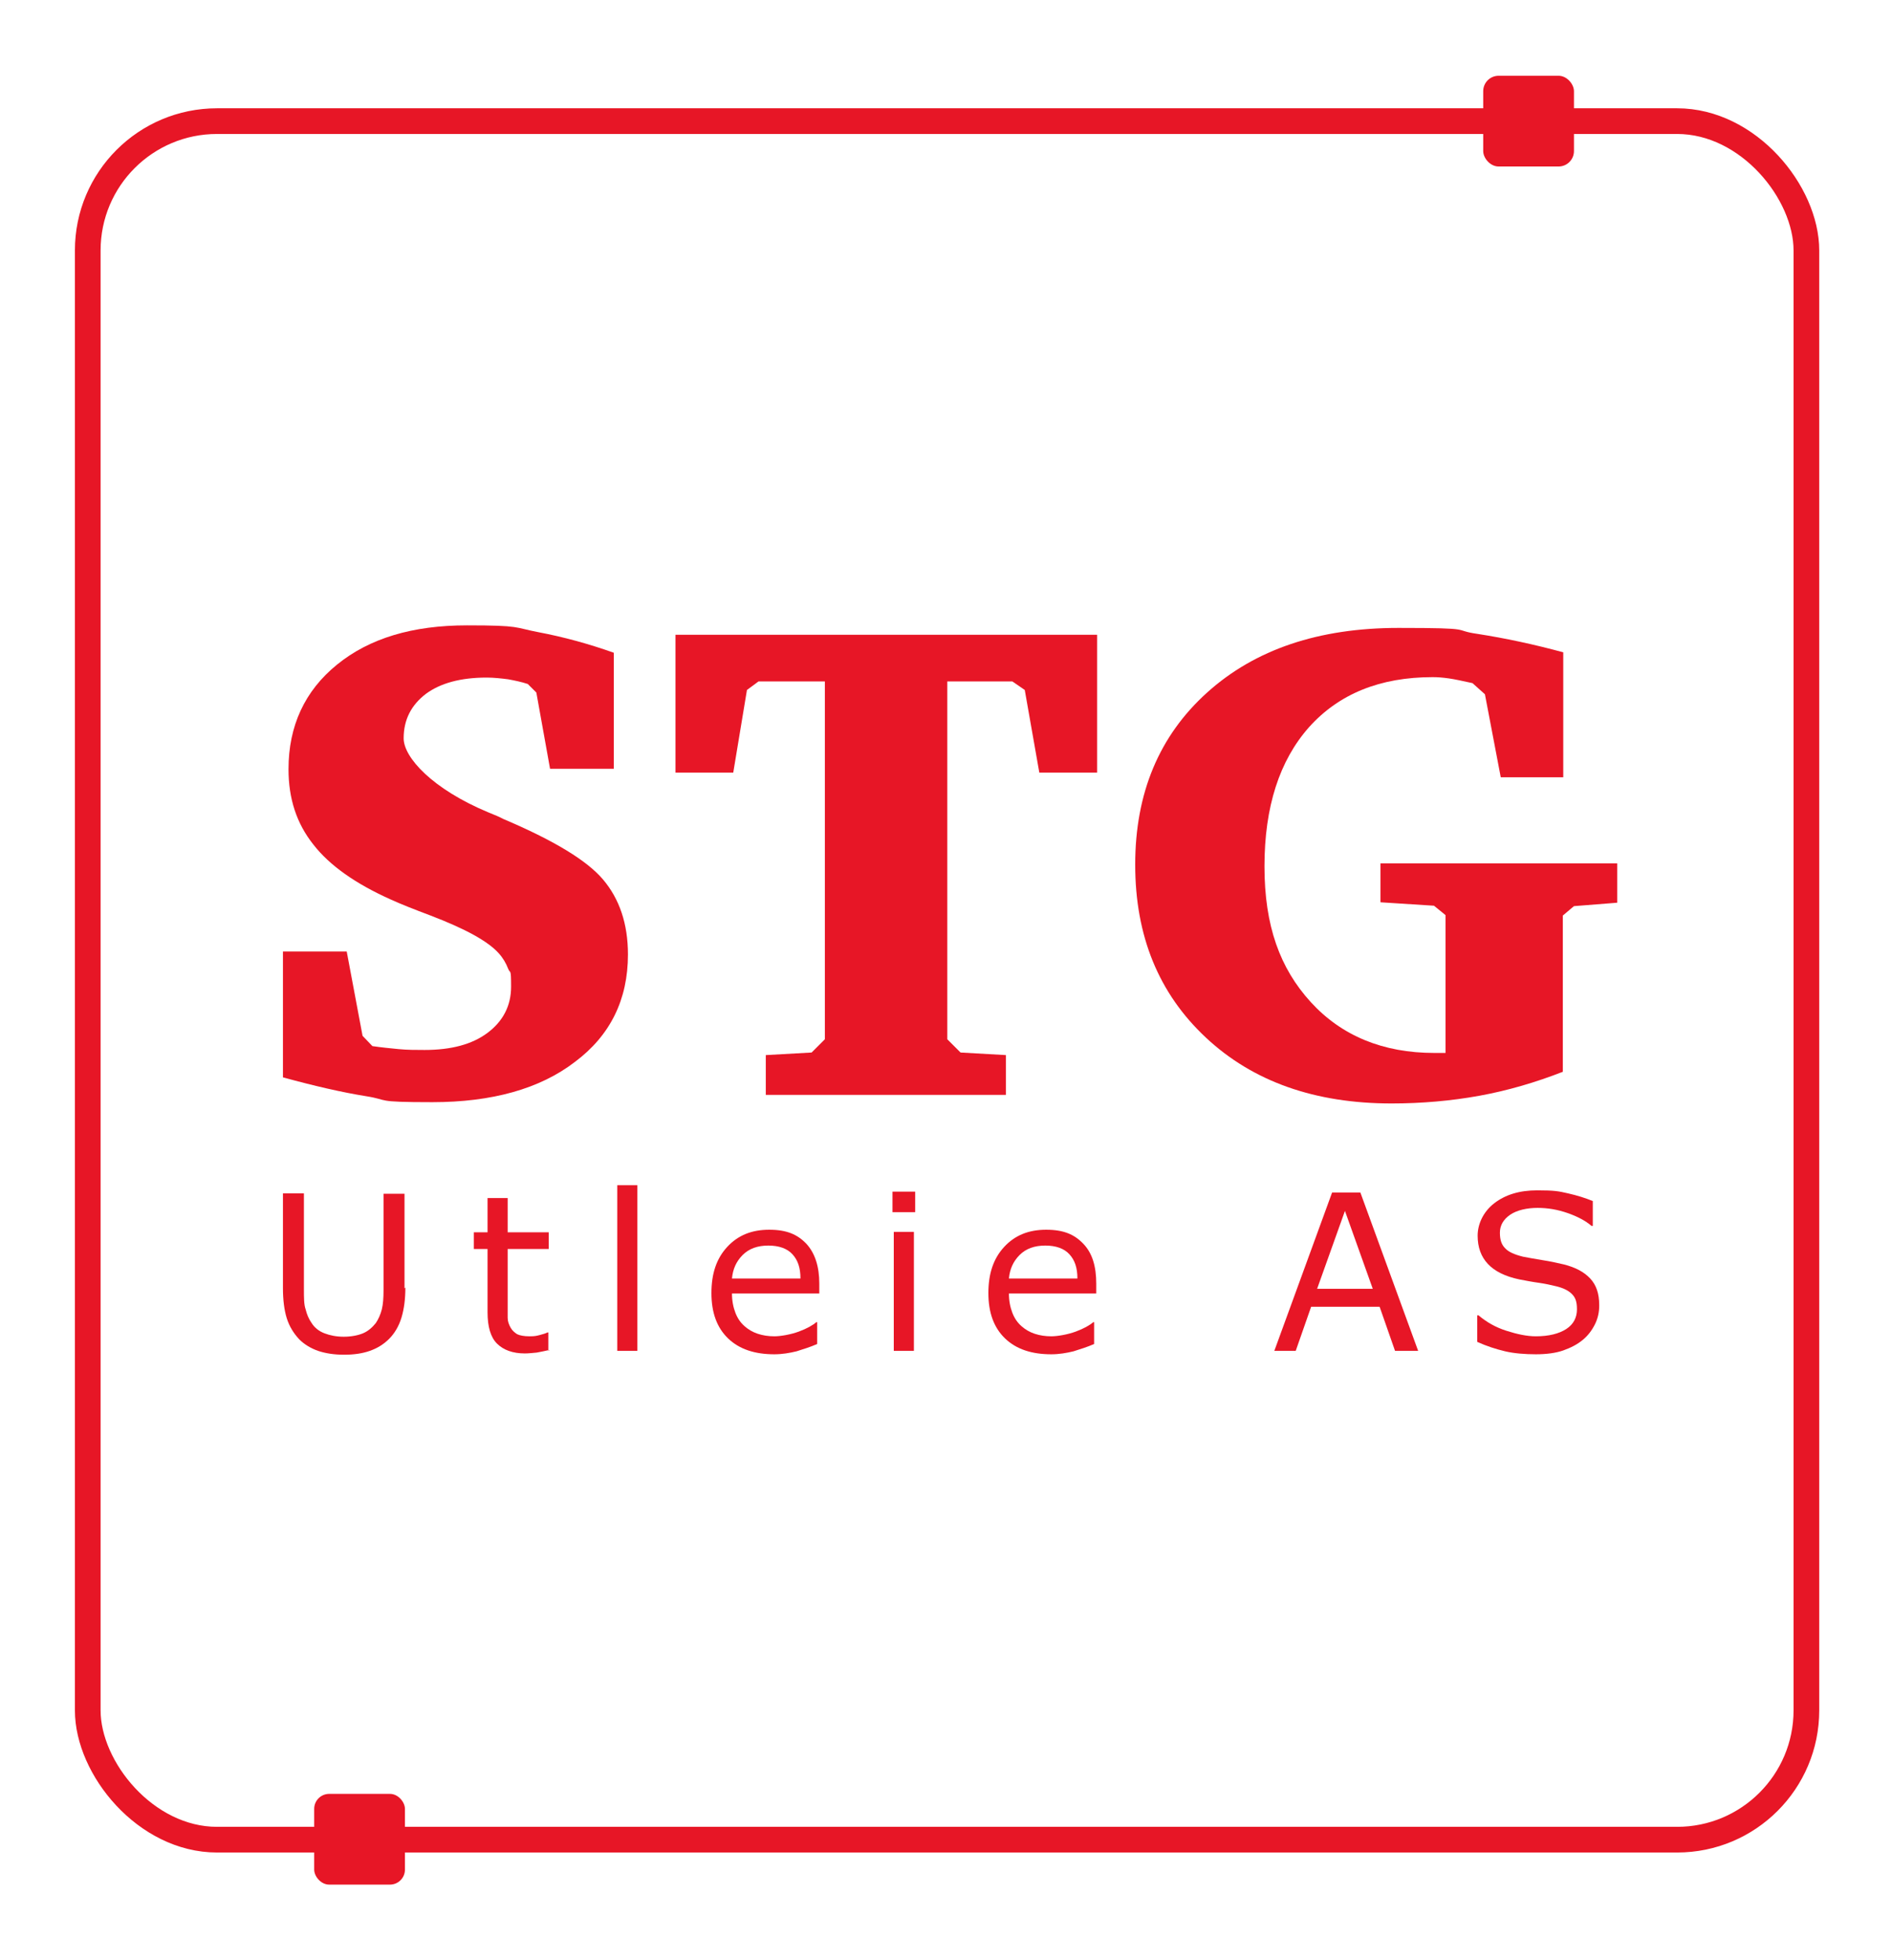 <?xml version="1.0" encoding="UTF-8"?>
<svg xmlns="http://www.w3.org/2000/svg" id="Layer_1" data-name="Layer 1" viewBox="0 0 442 458">
  <defs>
    <style>      .cls-1 {        fill: #e71626;        stroke-width: 0px;      }      .cls-2 {        fill: none;        stroke: #e71626;        stroke-miterlimit: 10;        stroke-width: 6px;      }    </style>
  </defs>
  <g>
    <path class="cls-1" d="M94.7,300.8c0,2.7-.3,5-.9,7s-1.6,3.7-2.9,5-2.8,2.2-4.5,2.8c-1.7.6-3.7.9-6,.9s-4.3-.3-6.1-.9c-1.7-.6-3.2-1.5-4.4-2.7-1.3-1.4-2.3-3-2.9-4.9s-.9-4.3-.9-7.1v-22.1h4.9v22.4c0,2,0,3.6.4,4.7.3,1.2.7,2.2,1.4,3.2.7,1.1,1.7,1.9,3,2.4s2.8.8,4.5.8,3.3-.3,4.5-.8,2.2-1.4,3-2.4c.6-.9,1.1-2,1.4-3.2s.4-2.7.4-4.5v-22.5h4.9v22.1l.2-.2Z"></path>
    <path class="cls-1" d="M128.3,315.4c-.9.2-1.8.4-2.9.6-1,.1-2,.2-2.8.2-2.8,0-5-.8-6.5-2.3s-2.2-4-2.2-7.3v-14.8h-3.2v-3.9h3.2v-8h4.7v8h9.6v3.9h-9.6v16.1c0,.8.3,1.6.7,2.3.4.7.9,1.1,1.5,1.5.6.3,1.6.5,2.9.5s1.6-.1,2.4-.3,1.4-.4,1.8-.6h.2v4.2h.2Z"></path>
    <path class="cls-1" d="M148.9,315.6h-4.7v-38.7h4.7v38.7Z"></path>
    <path class="cls-1" d="M191.5,302.2h-20.5c0,1.7.3,3.2.8,4.5s1.2,2.3,2.1,3.1c.9.8,1.9,1.4,3.1,1.8,1.2.4,2.5.6,3.9.6s3.8-.4,5.7-1.1,3.3-1.5,4.1-2.2h.2v5.1c-1.6.7-3.2,1.2-4.8,1.7-1.6.4-3.4.7-5.2.7-4.6,0-8.2-1.2-10.8-3.7s-3.9-6-3.9-10.6,1.2-8.1,3.7-10.8,5.7-4,9.8-4,6.6,1.1,8.7,3.3c2,2.2,3,5.3,3,9.3v2.5-.2ZM187,298.7c0-2.5-.6-4.3-1.9-5.7-1.2-1.3-3.1-2-5.6-2s-4.5.7-6,2.2-2.3,3.3-2.5,5.5h16Z"></path>
    <path class="cls-1" d="M213.8,283.2h-5.3v-4.8h5.3v4.8ZM213.5,315.6h-4.7v-27.8h4.7v27.8Z"></path>
    <path class="cls-1" d="M256.2,302.2h-20.5c0,1.7.3,3.2.8,4.5s1.2,2.3,2.1,3.1c.9.8,1.9,1.4,3.1,1.8,1.2.4,2.5.6,3.9.6s3.8-.4,5.7-1.1,3.3-1.5,4.1-2.2h.2v5.1c-1.6.7-3.2,1.2-4.8,1.7-1.6.4-3.4.7-5.2.7-4.6,0-8.2-1.2-10.8-3.7s-3.9-6-3.9-10.6,1.2-8.1,3.7-10.8c2.5-2.7,5.7-4,9.8-4s6.6,1.1,8.7,3.3,3,5.3,3,9.3v2.5-.2ZM251.7,298.7c0-2.5-.6-4.3-1.9-5.7-1.2-1.3-3.1-2-5.6-2s-4.5.7-6,2.2-2.3,3.3-2.5,5.5h16Z"></path>
    <path class="cls-1" d="M331.1,315.6h-5.2l-3.6-10.3h-16l-3.6,10.3h-5l13.5-37h6.6l13.5,37h-.2ZM320.7,301.1l-6.5-18.2-6.5,18.2h13Z"></path>
    <path class="cls-1" d="M373.6,305.1c0,1.4-.3,2.9-1,4.3s-1.6,2.6-2.8,3.6c-1.3,1.1-2.9,1.9-4.6,2.5s-3.9.9-6.4.9-5.1-.2-7.2-.7-4.3-1.2-6.5-2.2v-6.2h.3c1.9,1.6,4,2.8,6.5,3.6,2.5.8,4.8,1.3,6.9,1.3,3,0,5.4-.6,7.1-1.7s2.5-2.7,2.5-4.6-.4-2.8-1.2-3.6-2-1.4-3.7-1.8c-1.2-.3-2.6-.6-4-.8-1.5-.2-3-.5-4.6-.8-3.3-.7-5.7-1.9-7.3-3.6-1.6-1.7-2.4-3.9-2.4-6.6s1.3-5.6,3.9-7.6,5.9-3,10-3,5,.2,7.2.7,4.1,1.1,5.8,1.8v5.8h-.3c-1.4-1.2-3.3-2.2-5.6-3-2.3-.8-4.6-1.2-7-1.2s-4.8.5-6.4,1.6-2.4,2.5-2.4,4.2.4,2.8,1.2,3.6c.8.9,2.2,1.5,4.2,2,1.1.2,2.6.5,4.5.8,2,.3,3.6.7,5,1,2.8.7,4.8,1.8,6.2,3.3,1.4,1.5,2.1,3.5,2.1,6.2v.2Z"></path>
  </g>
  <g>
    <path class="cls-1" d="M66.1,252v-29.7h14.9l3.7,19.7,2.3,2.4c2,.3,4.1.5,6.1.7s4.1.2,6.1.2c6.2,0,11.1-1.3,14.7-4s5.5-6.3,5.5-10.8-.2-2.9-.7-4.2-1.2-2.5-2.2-3.6c-2.5-2.8-7.8-5.7-15.9-8.8-4-1.5-7-2.7-9.2-3.7-8.3-3.7-14.4-8-18.2-12.9-3.9-4.9-5.8-10.7-5.8-17.6,0-10.1,3.8-18.3,11.3-24.4,7.6-6.2,17.7-9.2,30.4-9.2s10.9.5,16.7,1.6,11.7,2.7,17.6,4.8v27.1h-14.9l-3.2-17.8-2-2c-1.5-.5-3-.8-4.6-1.1-1.6-.2-3.3-.4-5-.4-6.1,0-10.8,1.3-14.2,3.8-3.4,2.6-5.2,6-5.2,10.4s6.6,11.8,19.8,17.3c1.5.6,2.7,1.1,3.4,1.5,11.8,5,19.6,9.7,23.4,14.2s5.8,10.3,5.8,17.5c0,10.5-4.1,18.9-12.4,25.1-8.2,6.3-19.4,9.4-33.3,9.4s-9.8-.5-15.5-1.4c-5.6-.9-12.1-2.4-19.4-4.4v.3Z"></path>
    <path class="cls-1" d="M157.8,148.3h98.5v32.2h-13.5l-3.4-19.3-2.9-2h-15.2v83.6l3.1,3.1,10.6.6v9.3h-56.1v-9.3l10.7-.6,3.1-3.1v-83.6h-15.5l-2.7,2-3.2,19.3h-13.5v-32.2h0Z"></path>
    <path class="cls-1" d="M322.5,201.7h55.3v9.2l-10.1.8-2.6,2.2v36.5c-6.4,2.5-12.9,4.4-19.5,5.6s-13.5,1.8-20.5,1.8c-17.9,0-32.4-5.1-43.4-15.4-11-10.3-16.5-23.7-16.5-40.4s5.6-30.1,16.8-40.2c11.2-10.1,26.1-15.1,44.7-15.1s12.2.5,18.5,1.4c6.4,1,13,2.4,20,4.3v29.2h-14.6l-3.7-19.4-2.9-2.6c-2.3-.5-4.1-.9-5.5-1.1-1.4-.2-2.6-.3-3.8-.3-12.3,0-21.9,3.9-28.9,11.7-6.9,7.8-10.4,18.6-10.4,32.5s3.6,23.8,10.8,31.7c7.2,7.9,16.9,11.9,28.9,11.9h2.6v-32.2l-2.7-2.2-12.5-.8v-9.2h0Z"></path>
  </g>
  <rect class="cls-2" x="20.5" y="28.3" width="401.5" height="401.5" rx="30.2" ry="30.2"></rect>
  <rect class="cls-1" x="346.5" y="17.7" width="21.2" height="21.2" rx="3.6" ry="3.6"></rect>
  <rect class="cls-1" x="73.4" y="419.1" width="21.2" height="21.2" rx="3.5" ry="3.5"></rect>
</svg>
